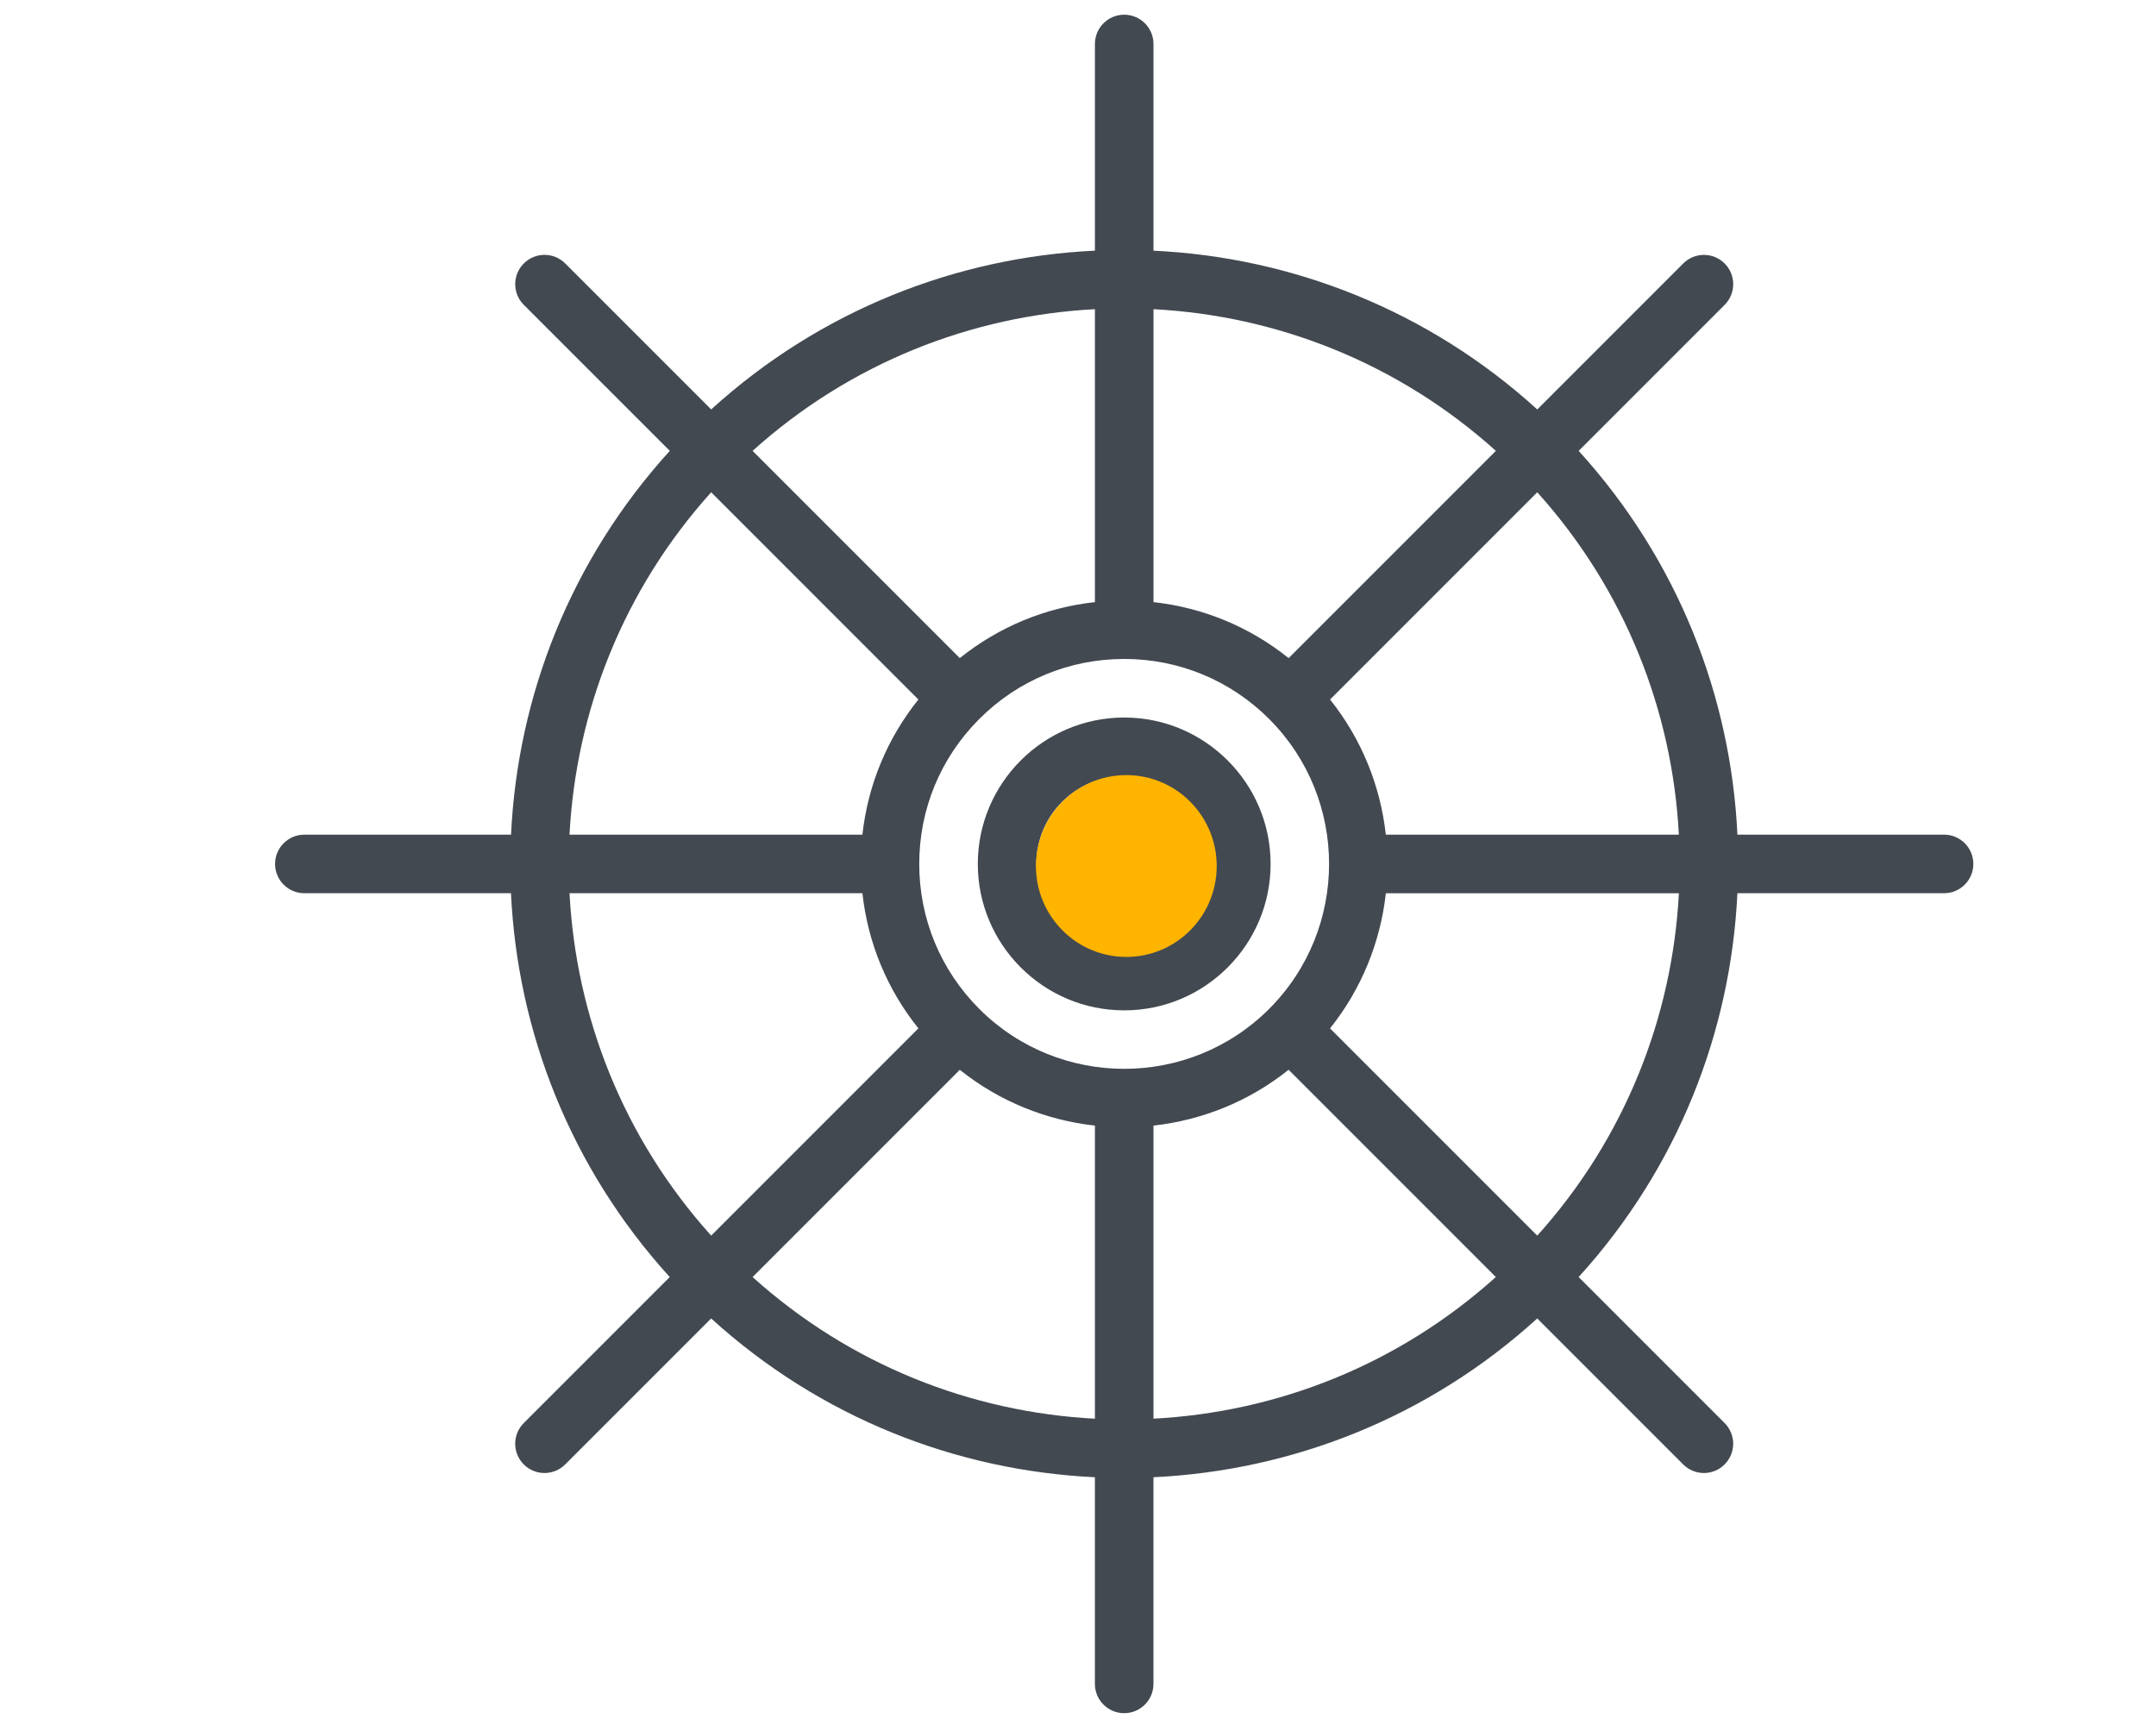 <?xml version="1.0" encoding="UTF-8" standalone="no"?>
<!-- Generator: Adobe Illustrator 19.0.0, SVG Export Plug-In . SVG Version: 6.00 Build 0)  -->

<svg
   xmlns:dc="http://purl.org/dc/elements/1.1/"
   xmlns:cc="http://creativecommons.org/ns#"
   xmlns:rdf="http://www.w3.org/1999/02/22-rdf-syntax-ns#"
   xmlns:svg="http://www.w3.org/2000/svg"
   xmlns="http://www.w3.org/2000/svg"
   xmlns:sodipodi="http://sodipodi.sourceforge.net/DTD/sodipodi-0.dtd"
   xmlns:inkscape="http://www.inkscape.org/namespaces/inkscape"
   version="1.1"
   id="Capa_1"
   x="0px"
   y="0px"
   viewBox="0 0 589.062 471.25"
   xml:space="preserve"
   width="650"
   height="520"
   sodipodi:docname="barre.svg"
   inkscape:version="0.92.2 (5c3e80d, 2017-08-06)"><defs
     id="defs2110"><filter
       inkscape:collect="always"
       style="color-interpolation-filters:sRGB"
       id="filter8860"
       x="-0.036"
       width="1.072"
       y="-0.036"
       height="1.072"><feGaussianBlur
         inkscape:collect="always"
         stdDeviation="0.474"
         id="feGaussianBlur8862" /></filter></defs><sodipodi:namedview
     pagecolor="#ffffff"
     bordercolor="#666666"
     borderopacity="1"
     objecttolerance="10"
     gridtolerance="10"
     guidetolerance="10"
     inkscape:pageopacity="0"
     inkscape:pageshadow="2"
     inkscape:window-width="1920"
     inkscape:window-height="1005"
     id="namedview2108"
     showgrid="false"
     inkscape:zoom="1.1214272"
     inkscape:cx="256"
     inkscape:cy="256"
     inkscape:window-x="-9"
     inkscape:window-y="-9"
     inkscape:window-maximized="1"
     inkscape:current-layer="Capa_1" /><g
     id="g2069"
     transform="translate(75.155,4.018)"><g
       id="g2067"><path
         d="m 232,192 c -22.056,0 -40,17.944 -40,40 0,22.056 17.944,40 40,40 22.056,0 40,-17.944 40,-40 0,-22.056 -17.944,-40 -40,-40 z m 0,64 c -13.232,0 -24,-10.768 -24,-24 0,-13.232 10.768,-24 24,-24 13.232,0 24,10.768 24,24 0,13.232 -10.768,24 -24,24 z"
         id="path2065"
         inkscape:connector-curvature="0"
         style="fill:#434951" /></g></g><g
     id="g2075"
     transform="translate(75.155,4.018)"><g
       id="g2073"><path
         d="m 456,224 h -56.456 c -1.792,-37.808 -16.248,-75.016 -43.376,-104.848 l 39.88,-39.88 c 3.128,-3.128 3.128,-8.184 0,-11.312 -3.128,-3.128 -8.184,-3.128 -11.312,0 l -39.88,39.88 C 315.024,80.712 277.816,66.248 240,64.464 V 8 c 0,-4.416 -3.584,-8 -8,-8 -4.416,0 -8,3.584 -8,8 v 56.456 c -37.808,1.792 -75.024,16.248 -104.848,43.376 l -39.88,-39.88 c -3.128,-3.128 -8.184,-3.128 -11.312,0 -3.128,3.128 -3.128,8.184 0,11.312 l 39.888,39.888 C 80.72,148.984 66.256,186.192 64.472,224 H 8 c -4.416,0 -8,3.584 -8,8 0,4.416 3.584,8 8,8 h 56.456 c 1.784,37.808 16.248,75.024 43.376,104.856 l -39.88,39.88 c -3.128,3.128 -3.128,8.184 0,11.312 1.56,1.56 3.608,2.344 5.656,2.344 2.048,0 4.096,-0.784 5.656,-2.344 l 39.88,-39.88 c 29.832,27.128 67.04,41.584 104.848,43.376 V 456 c 0,4.424 3.584,8 8,8 4.416,0 8,-3.576 8,-8 v -56.456 c 37.808,-1.784 75.024,-16.248 104.856,-43.376 l 39.88,39.88 c 1.56,1.56 3.608,2.344 5.656,2.344 2.048,0 4.096,-0.784 5.656,-2.344 3.128,-3.128 3.128,-8.184 0,-11.312 l -39.88,-39.88 C 383.288,315.024 397.744,277.816 399.536,240 H 456 c 4.424,0 8,-3.584 8,-8 0,-4.416 -3.576,-8 -8,-8 z m -72.456,0 H 303.48 c -1.464,-13.184 -6.528,-26.032 -15.24,-36.92 l 56.616,-56.616 c 24.032,26.696 36.928,59.824 38.688,93.536 z M 240.008,80.448 c 33.704,1.768 66.84,14.664 93.536,38.704 l -56.616,56.616 c -10.648,-8.536 -23.36,-13.8 -36.92,-15.296 V 80.448 Z m -16.008,0 v 80.024 c -13.56,1.488 -26.28,6.76 -36.92,15.296 L 130.464,119.152 C 157.16,95.112 190.288,82.216 224,80.448 Z m -104.848,50.016 56.616,56.616 c -8.536,10.64 -13.8,23.352 -15.296,36.92 H 80.448 c 1.768,-33.712 14.664,-66.84 38.704,-93.536 z M 80.448,240 h 80.024 c 1.488,13.56 6.76,26.28 15.296,36.92 l -56.616,56.616 C 95.112,306.848 82.216,273.712 80.448,240 Z M 224,383.552 c -33.712,-1.768 -66.84,-14.664 -93.536,-38.696 L 187.08,288.24 c 10.888,8.712 23.736,13.784 36.92,15.248 z M 192.4,271.6 C 181.824,261.024 176,246.952 176,232 c 0,-14.96 5.824,-29.016 16.4,-39.6 10.576,-10.584 24.64,-16.4 39.6,-16.4 14.952,0 29.024,5.824 39.6,16.4 21.832,21.832 21.832,57.36 0,79.2 -21.832,21.832 -57.36,21.832 -79.2,0 z M 240,383.544 V 303.48 c 13.184,-1.464 26.032,-6.536 36.92,-15.248 l 56.616,56.616 C 306.84,368.888 273.712,381.784 240,383.544 Z m 104.856,-50 -56.616,-56.616 c 8.712,-10.896 13.784,-23.736 15.248,-36.92 h 80.064 c -1.768,33.704 -14.664,66.84 -38.696,93.536 z"
         id="path2071"
         inkscape:connector-curvature="0"
         style="fill:#434951" /></g></g><g
     id="g2077"
     transform="translate(0,7.25)" /><g
     id="g2079"
     transform="translate(0,7.25)" /><g
     id="g2081"
     transform="translate(0,7.25)" /><g
     id="g2083"
     transform="translate(0,7.25)" /><g
     id="g2085"
     transform="translate(0,7.25)" /><g
     id="g2087"
     transform="translate(0,7.25)" /><g
     id="g2089"
     transform="translate(0,7.25)" /><g
     id="g2091"
     transform="translate(0,7.25)" /><g
     id="g2093"
     transform="translate(0,7.25)" /><g
     id="g2095"
     transform="translate(0,7.25)" /><g
     id="g2097"
     transform="translate(0,7.25)" /><g
     id="g2099"
     transform="translate(0,7.25)" /><g
     id="g2101"
     transform="translate(0,7.25)" /><g
     id="g2103"
     transform="translate(0,7.25)" /><g
     id="g2105"
     transform="translate(0,7.25)" /><circle
     style="opacity:1;fill:#ffb400;fill-opacity:1;stroke:none;stroke-width:3.413;stroke-linecap:round;stroke-linejoin:round;stroke-miterlimit:4;stroke-dasharray:none;stroke-dashoffset:0;stroke-opacity:1;paint-order:stroke fill markers;filter:url(#filter8860)"
     id="path5487"
     cx="-31.372"
     cy="148.833"
     r="15.769"
     transform="matrix(1.566,0,0,1.575,356.862,2.174)" /></svg>